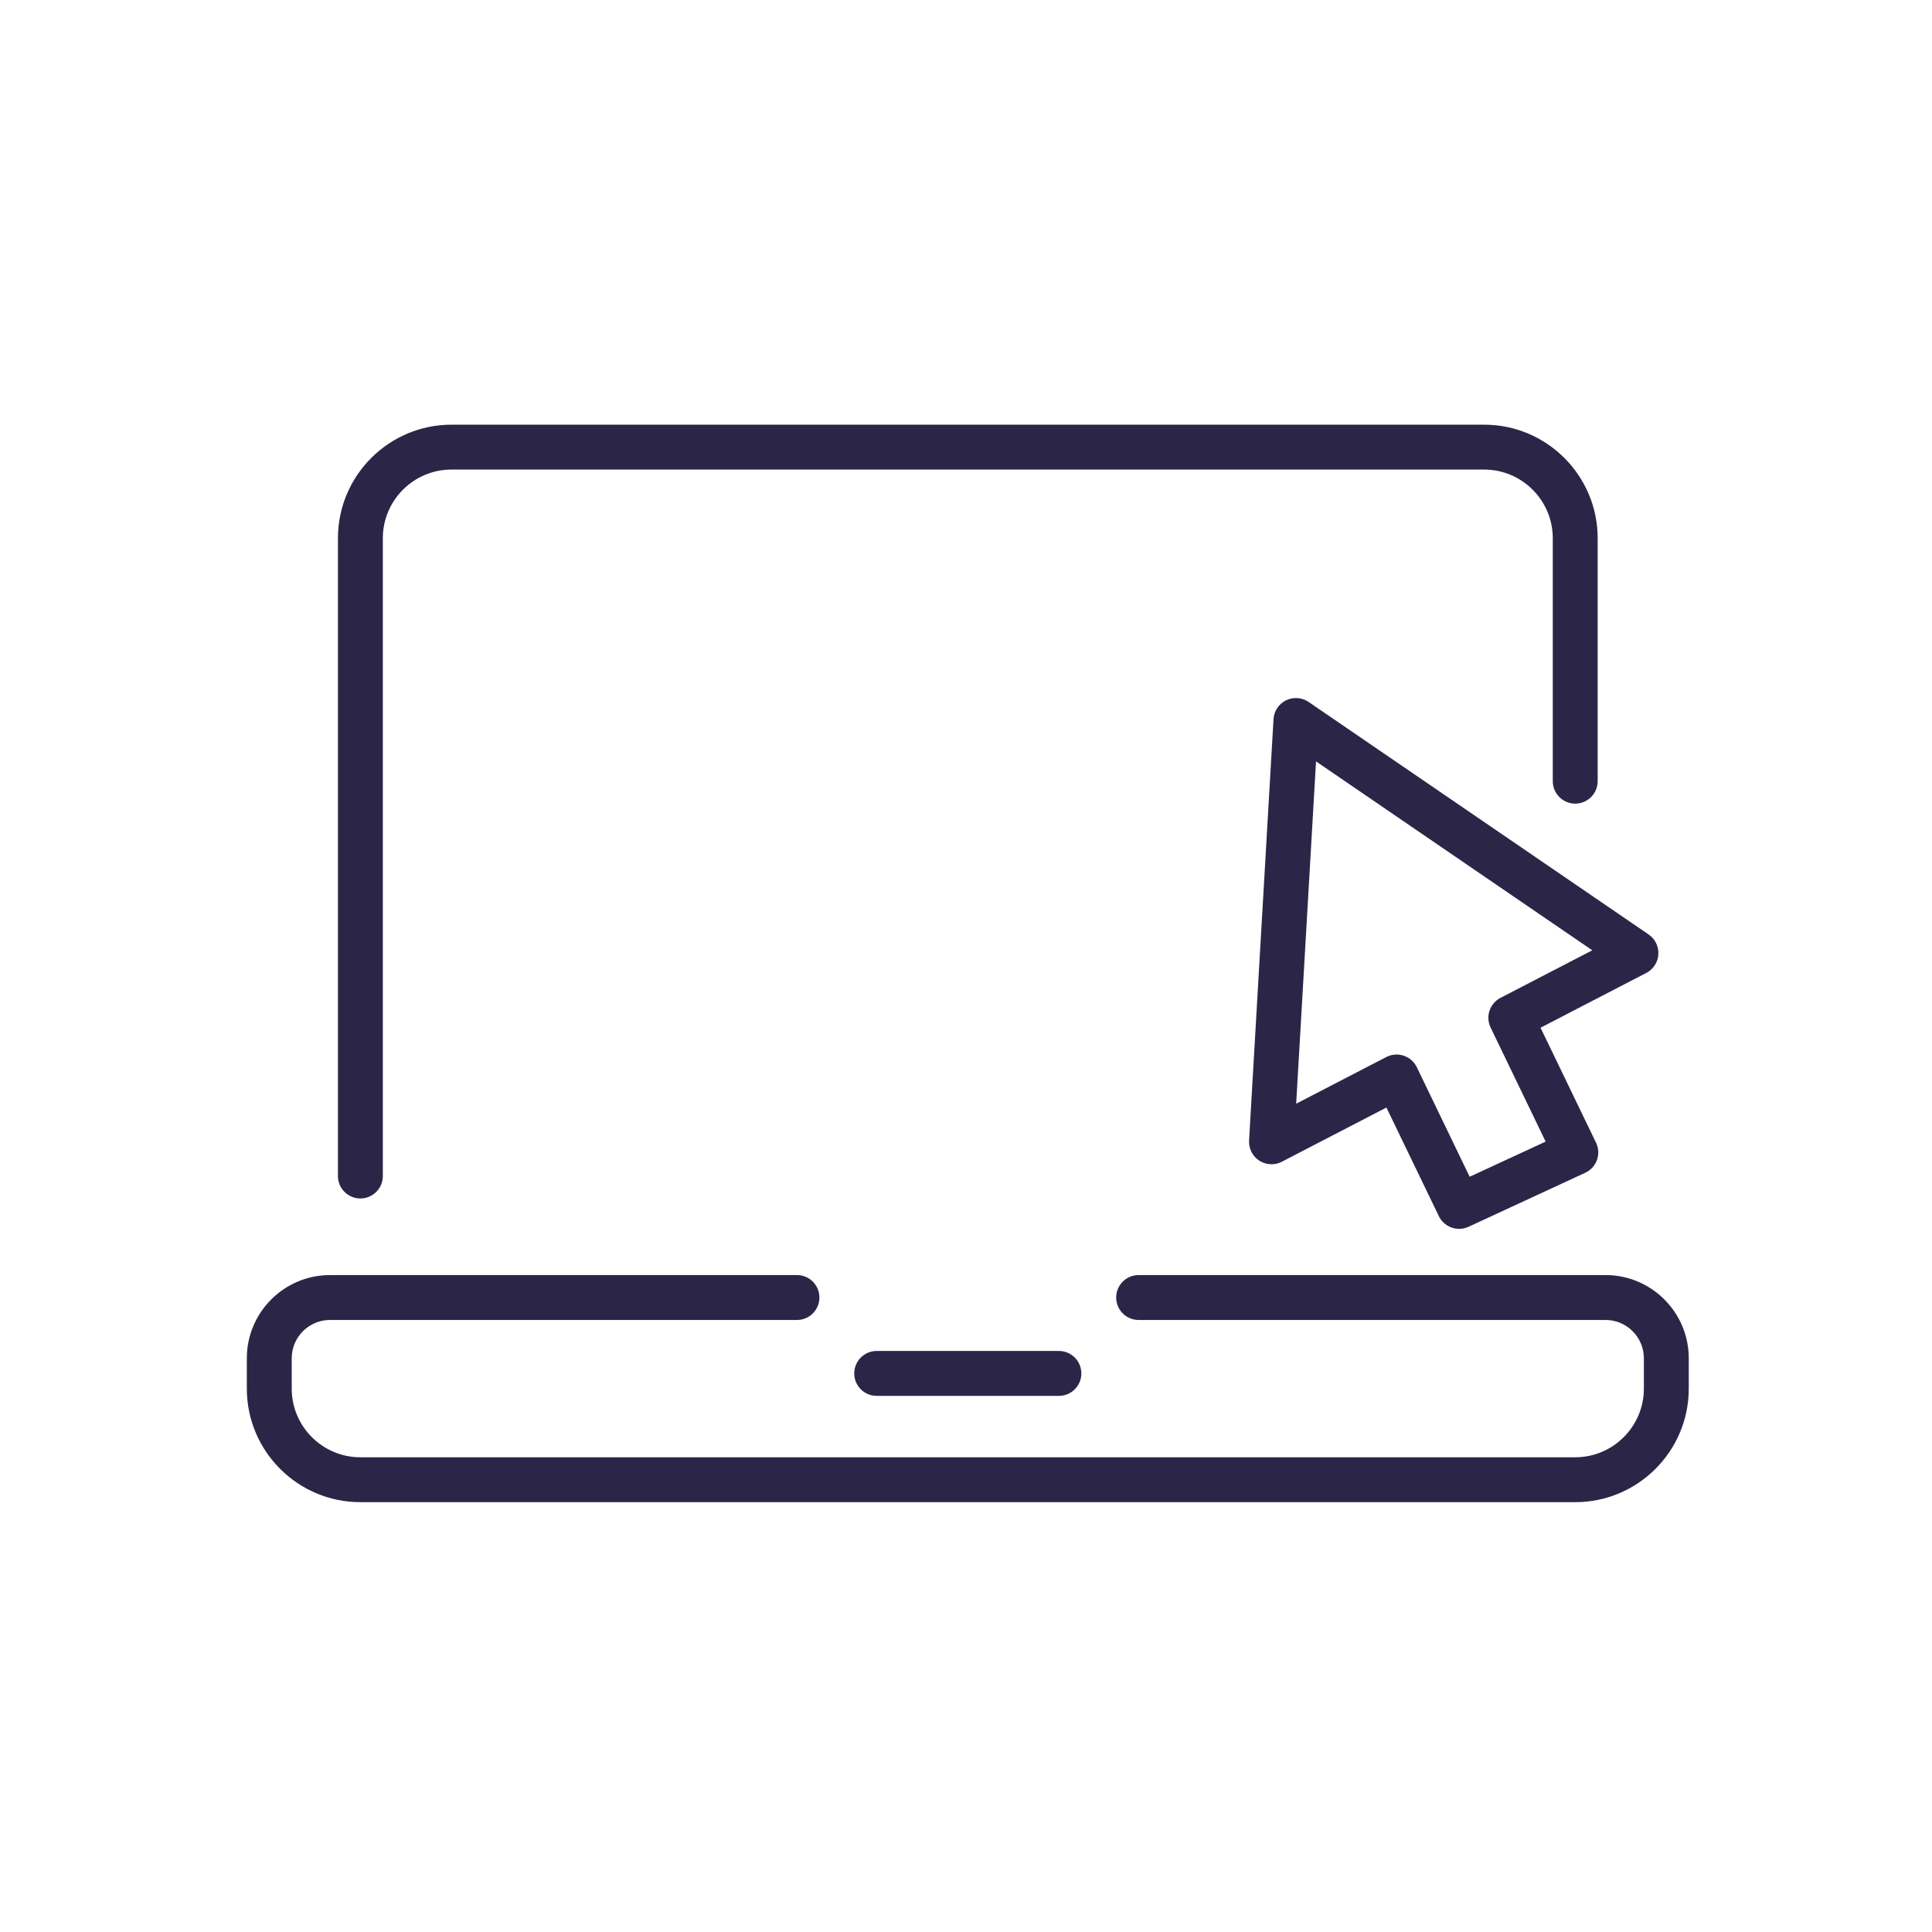 <svg width="168" height="168" viewBox="0 0 168 168" fill="none" xmlns="http://www.w3.org/2000/svg">
<path d="M92.078 121.38H76.234C75.154 121.38 74.282 120.507 74.282 119.428C74.282 118.349 75.154 117.476 76.234 117.476H92.078C93.158 117.476 94.031 118.349 94.031 119.428C94.031 120.507 93.158 121.38 92.078 121.38Z" fill="#2B2648"/>
<path d="M136.975 130.624H31.337C25.891 130.624 21.463 126.193 21.463 120.75V118.109C21.463 114.121 24.709 110.875 28.696 110.875H69.301C70.38 110.875 71.253 111.748 71.253 112.828C71.253 113.907 70.38 114.78 69.301 114.78H28.696C26.861 114.78 25.367 116.274 25.367 118.109V120.75C25.367 124.043 28.047 126.72 31.337 126.72H136.975C140.268 126.72 142.945 124.04 142.945 120.75V118.109C142.945 116.274 141.45 114.78 139.615 114.78H99.011C97.931 114.78 97.059 113.907 97.059 112.828C97.059 111.748 97.931 110.875 99.011 110.875H139.615C143.603 110.875 146.849 114.121 146.849 118.109V120.75C146.849 126.196 142.418 130.624 136.975 130.624Z" fill="#2B2648"/>
<path d="M31.338 104.214C30.259 104.214 29.386 103.341 29.386 102.262V46.802C29.386 41.356 33.817 36.928 39.261 36.928H129.054C134.5 36.928 138.928 41.359 138.928 46.802V67.928C138.928 69.007 138.055 69.88 136.976 69.88C135.897 69.88 135.024 69.007 135.024 67.928V46.802C135.024 43.509 132.344 40.831 129.054 40.831H39.261C35.967 40.831 33.29 43.511 33.29 46.802V102.262C33.29 103.341 32.417 104.214 31.338 104.214Z" fill="#2B2648"/>
<path d="M126.877 106.857C126.149 106.857 125.455 106.45 125.118 105.753L120.558 96.308L111.462 101.021C110.837 101.344 110.09 101.308 109.501 100.926C108.913 100.544 108.576 99.874 108.615 99.174L110.74 62.538C110.781 61.835 111.197 61.208 111.827 60.898C112.457 60.589 113.207 60.642 113.79 61.038L143.358 81.258C143.924 81.645 144.247 82.303 144.205 82.99C144.164 83.675 143.765 84.289 143.154 84.604L133.96 89.367L138.784 99.361C139.013 99.833 139.041 100.376 138.865 100.867C138.69 101.361 138.322 101.762 137.847 101.98L127.7 106.676C127.435 106.799 127.156 106.857 126.883 106.857H126.877ZM121.445 91.698C121.654 91.698 121.86 91.732 122.061 91.799C122.56 91.966 122.973 92.329 123.202 92.803L127.797 102.326L134.404 99.269L129.618 89.353C129.158 88.402 129.54 87.256 130.477 86.771L138.458 82.635L114.437 66.208L112.711 95.973L120.547 91.916C120.826 91.771 121.135 91.698 121.445 91.698Z" fill="#2B2648"/>
</svg>
